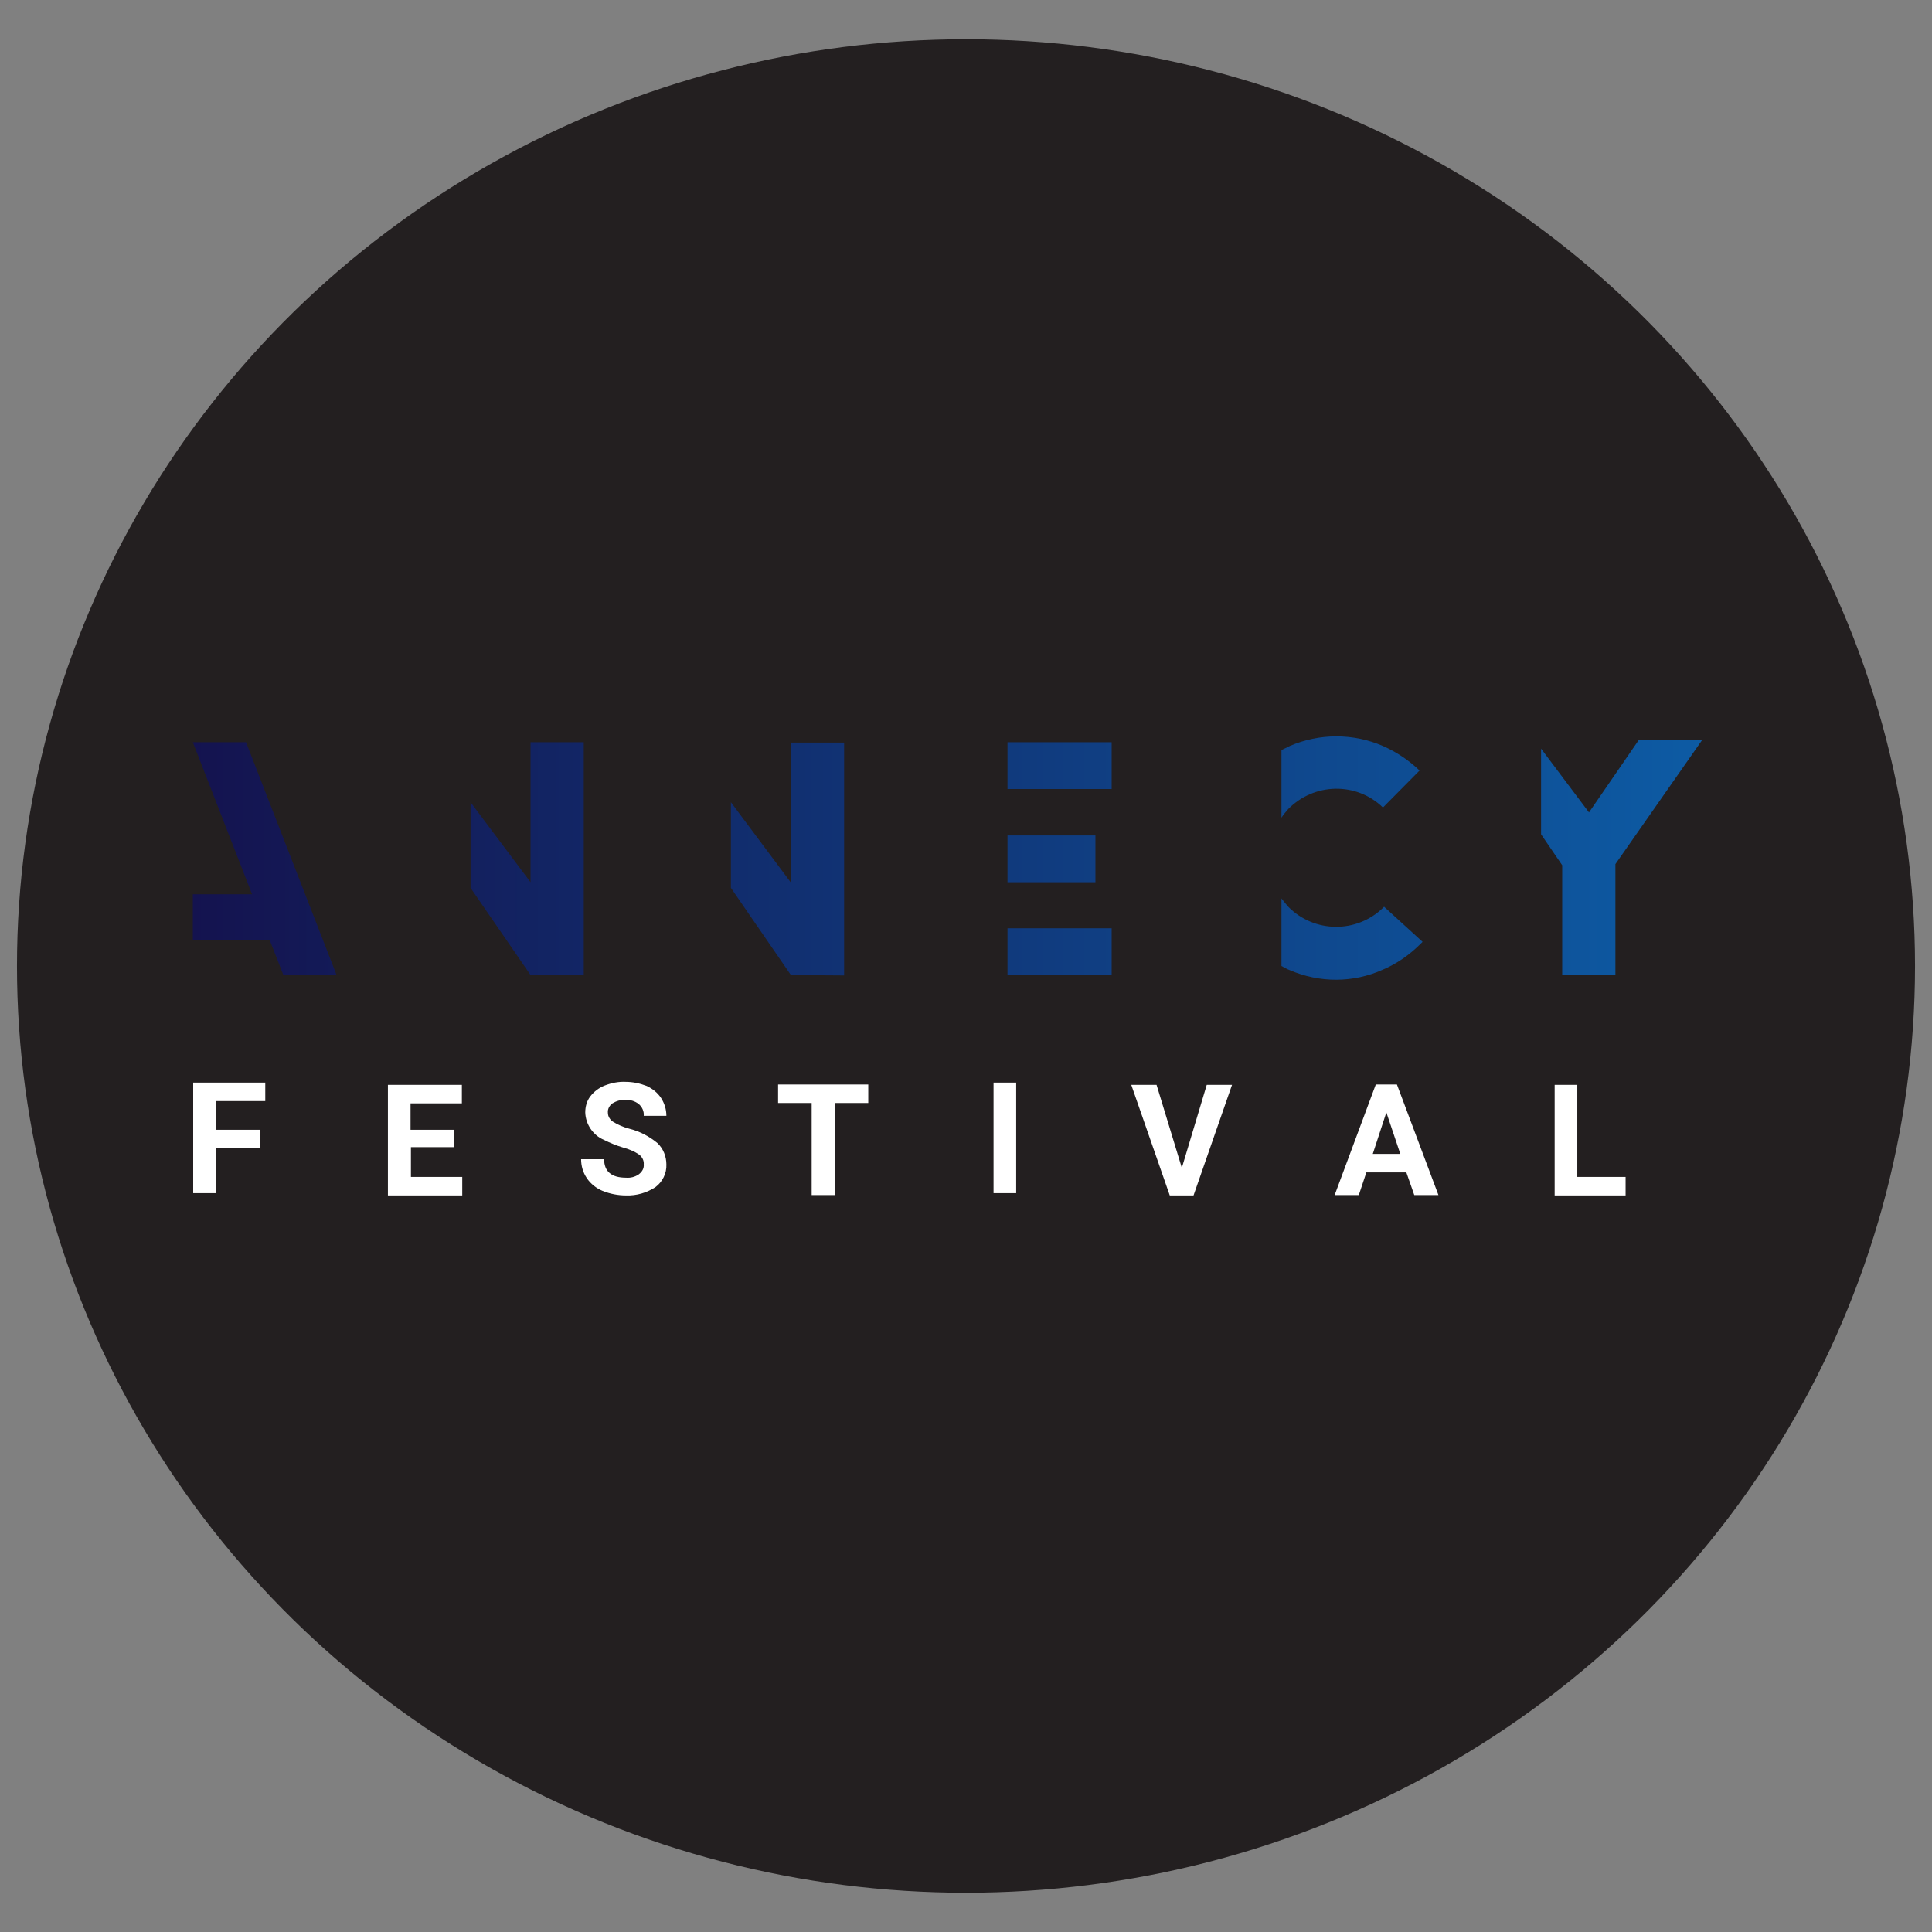 <?xml version="1.0" encoding="utf-8"?>
<!-- Generator: Adobe Illustrator 25.4.1, SVG Export Plug-In . SVG Version: 6.00 Build 0)  -->
<svg version="1.1" id="Layer_1" xmlns="http://www.w3.org/2000/svg" xmlns:xlink="http://www.w3.org/1999/xlink" x="0px" y="0px"
	 viewBox="0 0 512 512" style="enable-background:new 0 0 512 512;" xml:space="preserve">
<rect x="0" y="0" width="512" height="512" fill="#808080" stroke="none"/>
<style type="text/css">
	.st0{fill:#231F20;}
	.st1{fill:url(#Union_8_00000067219915005573709830000005382576650700413333_);}
	.st2{fill:#FFFFFF;}
</style>
<ellipse class="st0" cx="256" cy="256" rx="251.5" ry="245.6"/>
<g id="logo" transform="translate(-88 -48.001)">
	
		<linearGradient id="Union_8_00000122698587675196673880000017037518624805699488_" gradientUnits="userSpaceOnUse" x1="-111.6" y1="698.351" x2="-114.59" y2="698.351" gradientTransform="matrix(133.81 0 0 -21.535 15472.364 15314.501)">
		<stop  offset="0" style="stop-color:#0D5BA4"/>
		<stop  offset="1" style="stop-color:#14134F"/>
	</linearGradient>
	<path id="Union_8" style="fill:url(#Union_8_00000122698587675196673880000017037518624805699488_);" d="M429.8,305.1
		c-0.8-0.3-1.5-0.7-2.2-1.1v-17.9c0.6,0.8,1.2,1.5,1.8,2.2c6.9,7,18.2,7.1,25.2,0.2c0.1-0.1,0.1-0.1,0.2-0.2l10.2,9.3l-0.5,0.5
		c-2.9,2.9-6.3,5.3-10.1,6.9C446.6,308.5,437.7,308.5,429.8,305.1L429.8,305.1z M502,306.4v-29.1l-5.6-8.2v-22.7l12.7,16.9v0
		l13.2-19.2h16.8l-23,32.9v29.3H502z M355,306.4V294h27.6v12.4H355z M297.6,306.4l-15.9-23.1v-22.7l15.9,21.3v-37.1h14.1v61.7
		L297.6,306.4z M228.6,306.4L228.6,306.4L228.6,306.4l-15.9-23.1v-22.7l15.9,21.2v-37.1h14.1v61.7L228.6,306.4z M163.1,306.4
		l-3.6-9.2h-20.4V285h15.7l-15.7-40.3h14.1l24,61.7L163.1,306.4z M355,281.8v-12.4h23.3v12.4H355z M427.6,264.7v-17.9
		c0.7-0.4,1.5-0.7,2.2-1.1c7.9-3.4,16.8-3.4,24.7,0c3.6,1.6,6.9,3.8,9.7,6.5l-9.7,9.8c-7-6.8-18.2-6.6-25.1,0.4
		C428.7,263.2,428.1,263.9,427.6,264.7L427.6,264.7L427.6,264.7z M355,257.1v-12.4h27.6v12.4H355z"/>
	<path id="Tracé_13" class="st2" d="M156.8,352.2h-11.6v12h-6v-29.3h19.1v4.9h-13v7.6h11.6V352.2z M208.5,352h-11.6v7.9h13.6v4.9
		h-19.7v-29.3h19.6v4.9h-13.6v7h11.6V352z M258.6,356.6c0.1-1-0.4-2-1.2-2.6c-1.3-0.9-2.8-1.5-4.3-1.9c-1.7-0.5-3.4-1.2-5-2
		c-2.9-1.2-4.9-4.1-5-7.3c0-1.5,0.4-3,1.3-4.2c1-1.3,2.3-2.3,3.8-2.9c1.8-0.7,3.7-1.1,5.6-1c1.9,0,3.8,0.4,5.6,1.1
		c1.5,0.7,2.9,1.8,3.8,3.2c0.9,1.4,1.4,3,1.4,4.7h-6c0.1-1.2-0.4-2.3-1.3-3.1c-1-0.8-2.3-1.2-3.6-1.1c-1.2-0.1-2.4,0.3-3.4,0.9
		c-0.8,0.6-1.3,1.5-1.2,2.5c0,1,0.6,1.9,1.4,2.4c1.3,0.8,2.7,1.4,4.2,1.8c2.8,0.7,5.3,2,7.5,3.8c1.6,1.5,2.4,3.6,2.4,5.7
		c0.1,2.3-1,4.6-2.9,6c-2.3,1.5-5,2.3-7.8,2.2c-2.1,0-4.2-0.4-6.2-1.2c-1.7-0.7-3.2-1.9-4.2-3.4c-1-1.5-1.5-3.2-1.5-5h6.1
		c0,3.2,1.9,4.9,5.8,4.9c1.2,0.1,2.4-0.2,3.4-0.9C258.2,358.5,258.7,357.6,258.6,356.6z M318.2,340.3h-9v24.4h-6.1v-24.4h-8.9v-4.9
		h23.9V340.3z M357.3,364.2h-6v-29.3h6L357.3,364.2z M401.2,357.5l6.6-22h6.7l-10.2,29.3H398l-10.2-29.3h6.7L401.2,357.5z
		 M460.7,358.7h-10.6l-2,6h-6.4l10.9-29.3h5.6l11,29.3h-6.4L460.7,358.7z M451.8,353.8h7.3l-3.7-11L451.8,353.8z M506,359.9h12.8
		v4.9H500v-29.3h6V359.9z"/>
</g>
</svg>
